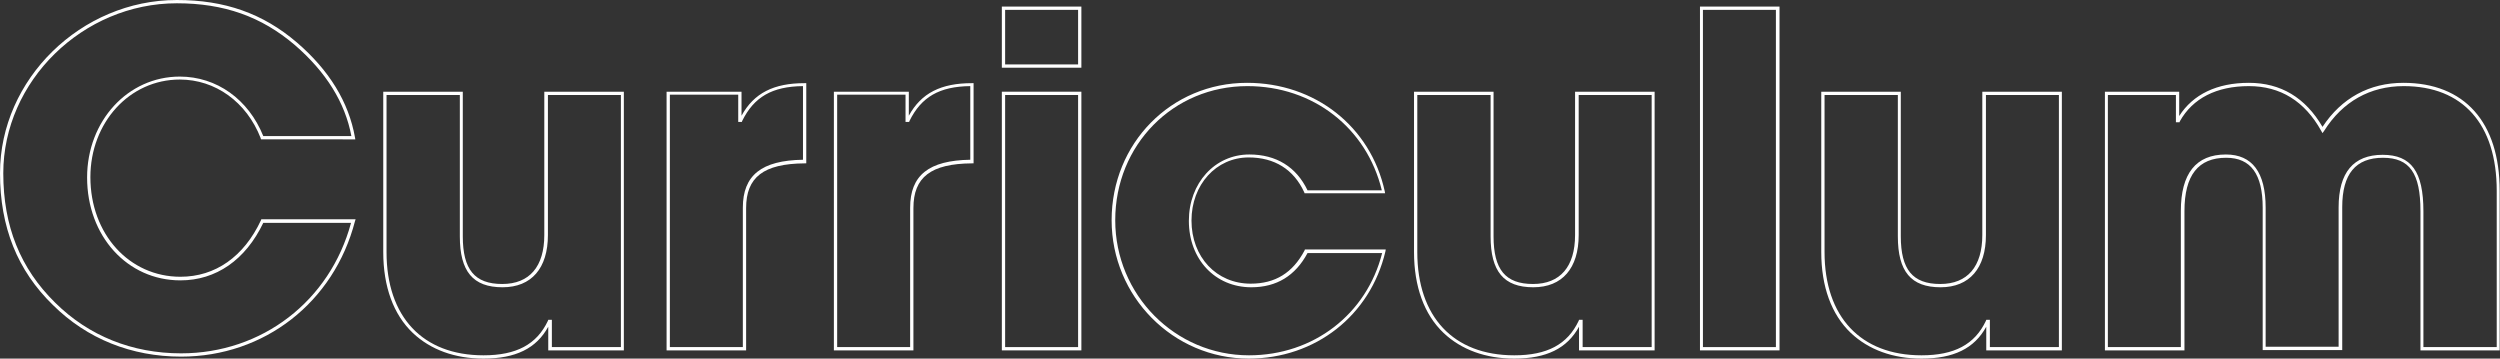 <?xml version="1.0" encoding="utf-8"?>
<!-- Generator: Adobe Illustrator 27.9.1, SVG Export Plug-In . SVG Version: 6.00 Build 0)  -->
<svg version="1.1" id="レイヤー_1" xmlns="http://www.w3.org/2000/svg" xmlns:xlink="http://www.w3.org/1999/xlink" x="0px"
	 y="0px" viewBox="0 0 760.6 109.1" style="enable-background:new 0 0 760.6 109.1;" xml:space="preserve">
<rect x="0" y="0" width="760.6" height="109.1" fill="#333333" stroke="none"/>
<style type="text/css">
	.st0{enable-background:new    ;}
	.st1{fill:#FFFFFF;}
</style>
<g class="st0">
	<path class="st1" d="M55.1,108.5c-15.1,0-28.6-5.4-39-15.7C5.3,82.3,0,69.1,0,52.7C0,24.1,24.7,0,53.8,0C68.4,0,80,4.1,90.3,12.9
		c9.9,8.5,15.8,18.2,17.7,28.9l0.1,0.6H79.4L79.3,42C75,31,65.5,24.2,54.7,24.2c-15.3,0-27.2,13.1-27.2,29.7
		c0,17.3,11.8,30.3,27.4,30.3c10.6,0,19.3-6.1,24.5-17.2l0.1-0.3h28.7l-0.2,0.6C101.6,92,80.4,108.5,55.1,108.5z M53.8,1
		C25.2,1,1,24.7,1,52.7c0,16.1,5.2,29,15.8,39.4c10.2,10.1,23.4,15.4,38.3,15.4c24.6,0,45.3-15.9,51.7-39.7H80.1
		c-5.4,11.3-14.4,17.5-25.2,17.5c-16.2,0-28.4-13.5-28.4-31.3c0-17.2,12.4-30.7,28.2-30.7c11.2,0,20.9,6.9,25.4,18.1h26.8
		c-1.9-10.2-7.7-19.5-17.2-27.7C79.5,5,68.1,1,53.8,1z"/>
	<path class="st1" d="M147.1,109.1c-8.7,0-16.1-2.7-21.5-7.8c-5.9-5.6-9-14.1-9-24.6V27.9h24.2v44c0,10.1,3.6,14.5,12,14.5
		c8.3,0,12.8-5.3,12.8-14.9V27.9h24.2v78.7h-23v-7.2C163.2,106,156.9,109.1,147.1,109.1z M117.6,28.9v47.8c0,19.7,11,31.4,29.5,31.4
		c10,0,16.2-3.3,19.6-10.5l0.1-0.3h1.1v8.3h21V28.9h-22.2v42.6c0,10.1-5,15.9-13.8,15.9c-9,0-13-4.8-13-15.5v-43H117.6z"/>
	<path class="st1" d="M227,106.6h-24.2V27.9h22.8v7.3c3.8-6.9,9.8-9.9,19.2-9.9h0.5v24.4l-0.5,0c-12.5,0.1-17.8,4.2-17.8,13.6V106.6
		z M203.7,105.6H226V63.2c0-9.9,5.7-14.4,18.3-14.6V26.2c-9.4,0.1-14.9,3.3-18.5,10.6l-0.1,0.3h-1.1v-8.3h-20.8V105.6z"/>
	<path class="st1" d="M277.9,106.6h-24.2V27.9h22.8v7.3c3.8-6.9,9.8-9.9,19.2-9.9h0.5v24.4l-0.5,0c-12.5,0.1-17.8,4.2-17.8,13.6
		V106.6z M254.7,105.6h22.2V63.2c0-9.9,5.7-14.4,18.3-14.6V26.2c-9.4,0.1-14.9,3.3-18.5,10.6l-0.1,0.3h-1.1v-8.3h-20.8V105.6z"/>
	<path class="st1" d="M329,106.6h-24.2V27.9H329V106.6z M305.8,105.6H328V28.9h-22.2V105.6z M329,20.6h-24.2V2H329V20.6z
		 M305.8,19.6H328V3h-22.2V19.6z"/>
	<path class="st1" d="M379.9,109.1c-23,0-41.7-18.9-41.7-42.1c0-23.4,18.1-41.8,41.2-41.8c20.7,0,37.6,13.3,41.9,33l0.1,0.6h-24.5
		l-0.1-0.3c-3.2-7-9.1-10.6-16.9-10.6c-9.9,0-17.4,8.3-17.4,19.2c0,11.1,7.6,19.2,18,19.2c7.5,0,12.8-3.3,16.4-10.1l0.1-0.3h24.6
		l-0.1,0.6C416.9,96,400.2,109.1,379.9,109.1z M379.5,26.2c-22.6,0-40.2,17.9-40.2,40.8c0,22.7,18.2,41.1,40.7,41.1
		c19.6,0,35.8-12.5,40.5-31.1h-22.7c-3.7,6.9-9.4,10.4-17.1,10.4c-11,0-19-8.5-19-20.2c0-11.5,7.9-20.2,18.4-20.2
		c8.2,0,14.3,3.8,17.7,10.9h22.6C415.8,38.9,399.5,26.2,379.5,26.2z"/>
	<path class="st1" d="M460.7,109.1c-8.7,0-16.1-2.7-21.5-7.8c-5.9-5.6-9-14.1-9-24.6V27.9h24.2v44c0,10.1,3.6,14.5,12,14.5
		c8.3,0,12.8-5.3,12.8-14.9V27.9h24.2v78.7h-23v-7.2C476.8,106,470.5,109.1,460.7,109.1z M431.2,28.9v47.8c0,19.7,11,31.4,29.5,31.4
		c10,0,16.2-3.3,19.6-10.5l0.1-0.3h1.1v8.3h21V28.9h-22.2v42.6c0,10.1-5,15.9-13.8,15.9c-9,0-13-4.8-13-15.5v-43H431.2z"/>
	<path class="st1" d="M541.4,106.6h-24.2V2h24.2V106.6z M518.1,105.6h22.2V3h-22.2V105.6z"/>
	<path class="st1" d="M584.6,109.1c-8.7,0-16.1-2.7-21.5-7.8c-5.9-5.6-9-14.1-9-24.6V27.9h24.2v44c0,10.1,3.6,14.5,12,14.5
		c8.3,0,12.8-5.3,12.8-14.9V27.9h24.2v78.7h-23v-7.2C600.7,106,594.4,109.1,584.6,109.1z M555.1,28.9v47.8c0,19.7,11,31.4,29.5,31.4
		c10,0,16.2-3.3,19.6-10.5l0.1-0.3h1.1v8.3h21V28.9h-22.2v42.6c0,10.1-5,15.9-13.8,15.9c-9,0-13-4.8-13-15.5v-43H555.1z"/>
	<path class="st1" d="M760.6,106.6h-24.2V64.2c0-11.5-3.3-16.2-11.4-16.2c-8.3,0-12.4,4.9-12.4,15v43.5h-24.2V63.2
		c0-10.2-3.6-15.2-11.1-15.2c-8.5,0-12.7,5.3-12.7,16.2v42.4h-24.2V27.9H663v7.4c4.2-6.6,11.5-10.1,21.2-10.1
		c9.7,0,17.2,4.5,22.4,13.4c5.8-8.8,14.3-13.4,24.6-13.4c18.6,0,29.3,12,29.3,32.8V106.6z M737.4,105.6h22.2V58
		c0-20.2-10.3-31.8-28.3-31.8c-10.2,0-18.6,4.7-24.2,13.6l-0.5,0.7l-0.4-0.7c-5-9-12.4-13.6-22-13.6c-9.8,0-17.1,3.7-21,10.7
		l-0.1,0.3H662v-8.3h-20.7v76.7h22.2V64.2c0-11.4,4.6-17.2,13.7-17.2c8,0,12.1,5.4,12.1,16.2v42.3h22.2V63.1c0-10.6,4.5-16,13.4-16
		c8.7,0,12.4,5.1,12.4,17.2V105.6z"/>
</g>
</svg>
